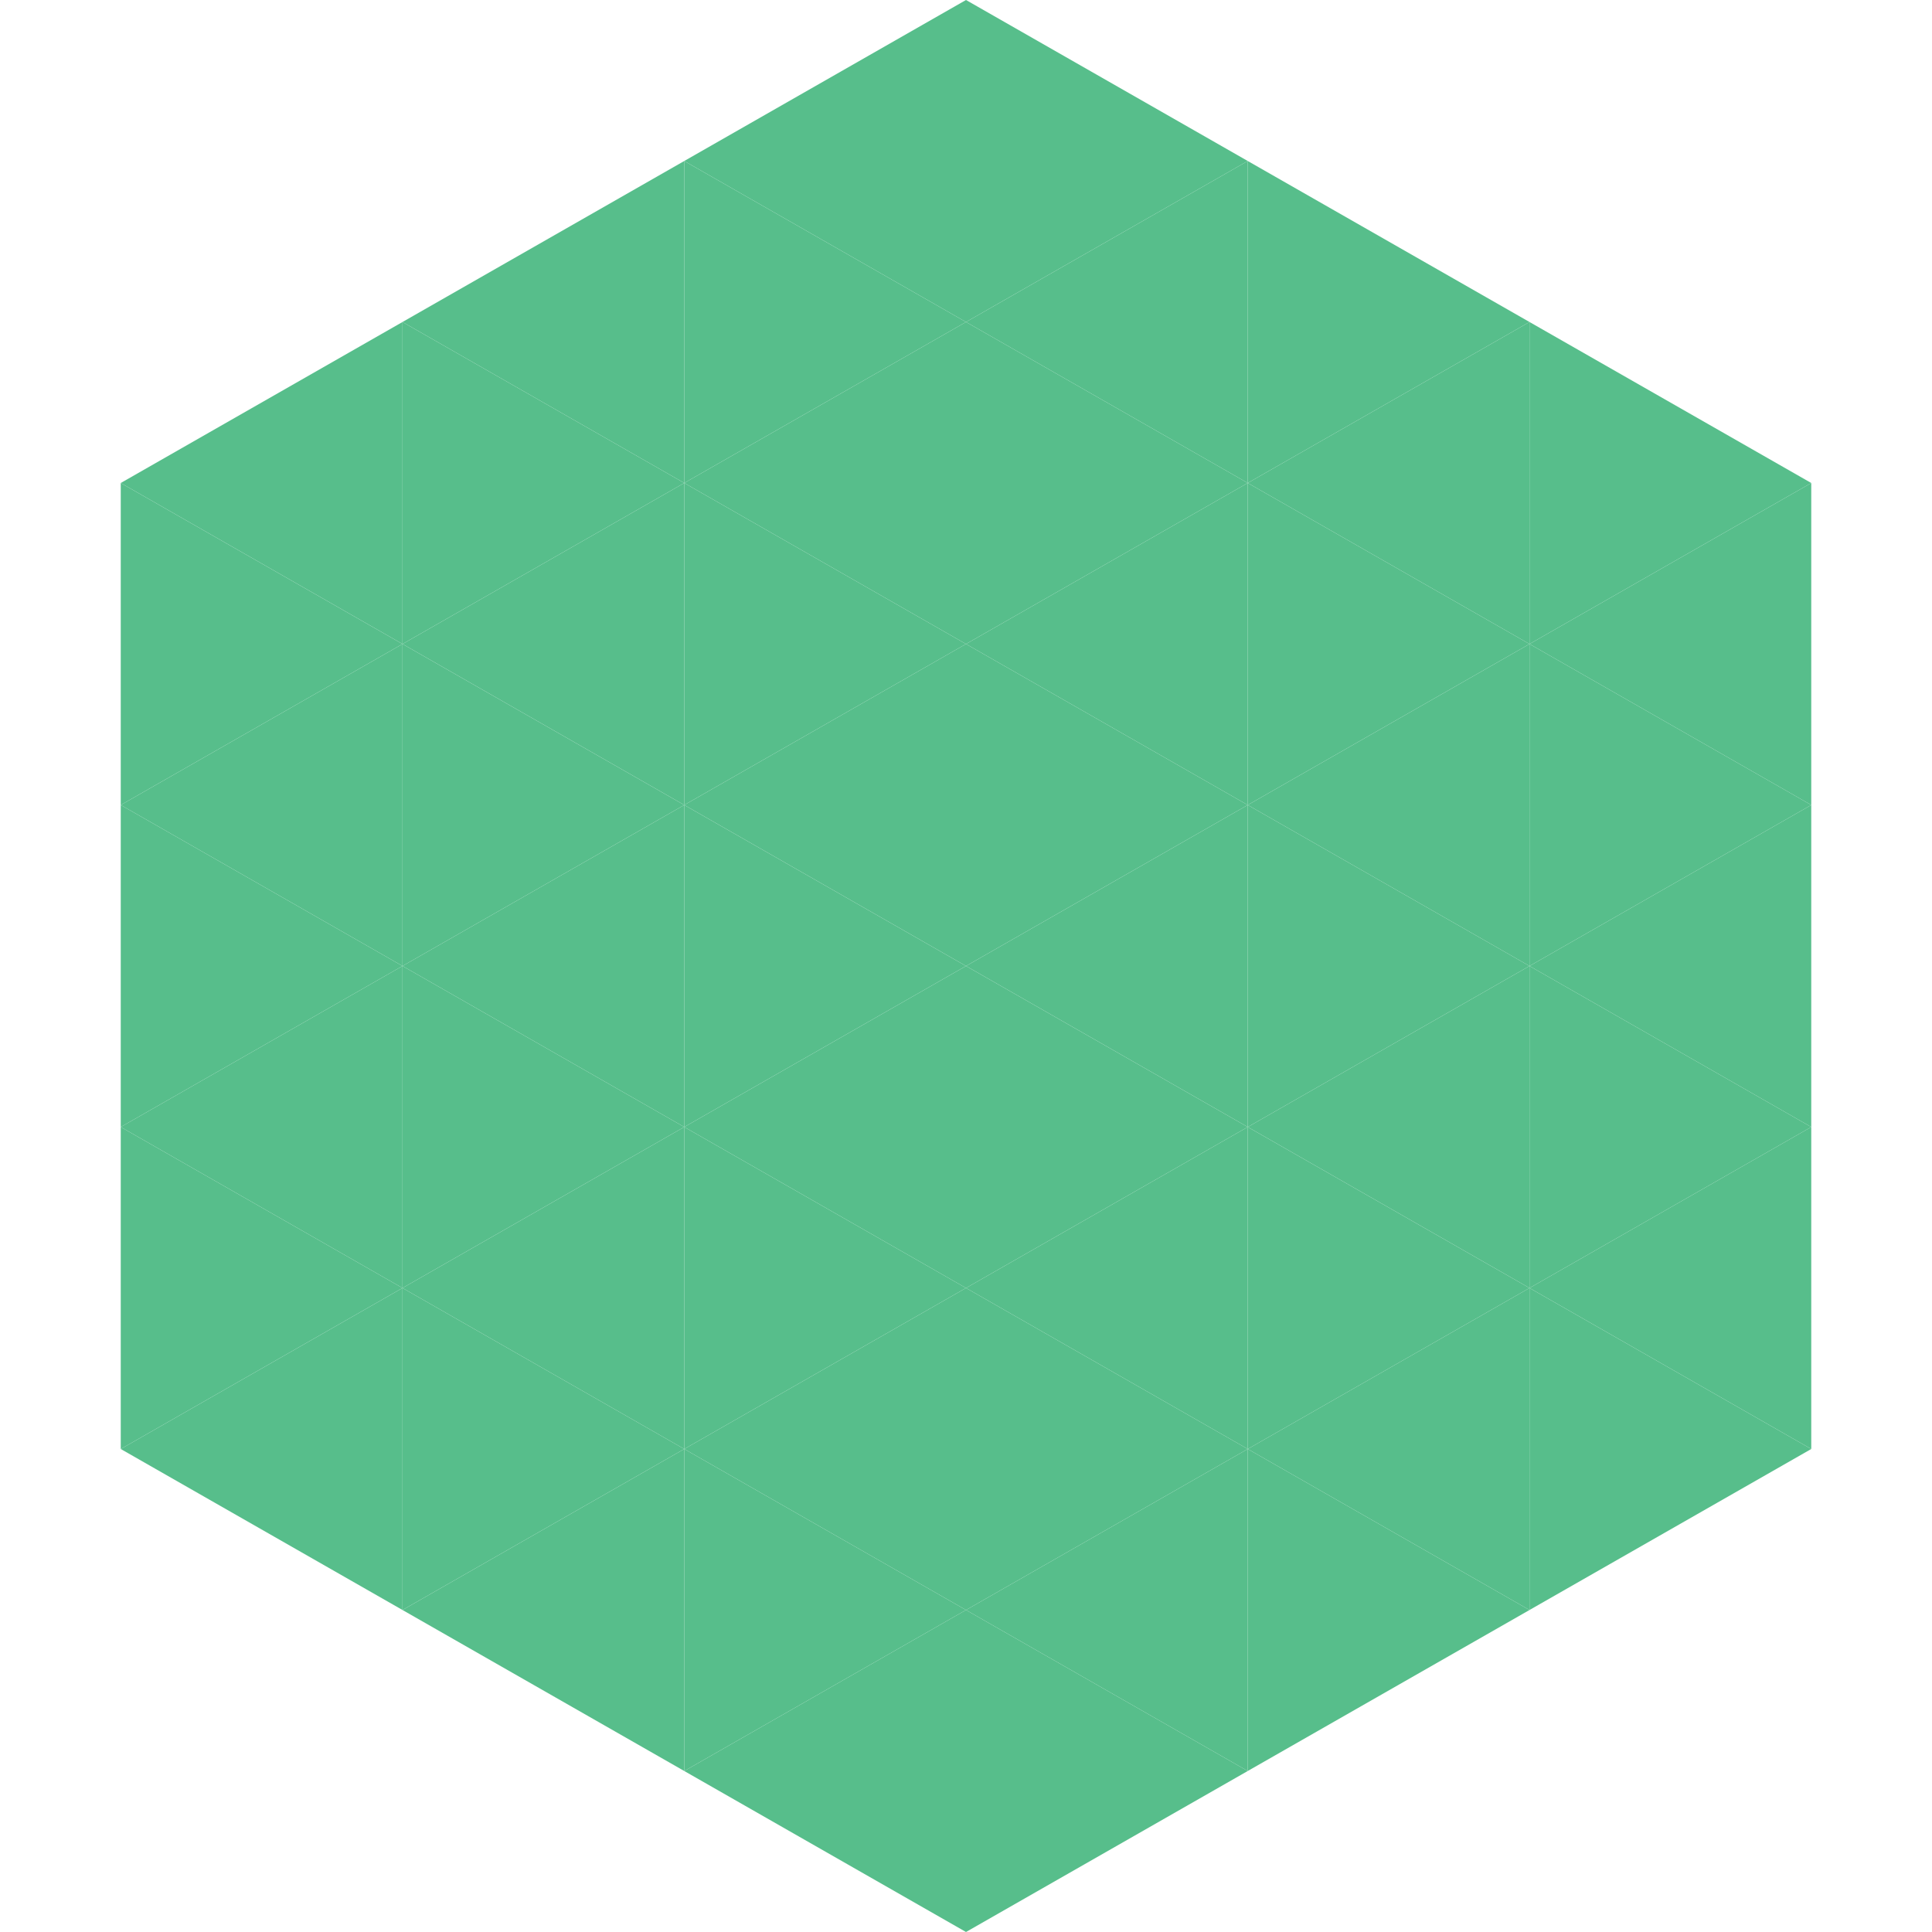 <?xml version="1.0"?>
<!-- Generated by SVGo -->
<svg width="240" height="240"
     xmlns="http://www.w3.org/2000/svg"
     xmlns:xlink="http://www.w3.org/1999/xlink">
<polygon points="50,40 15,60 50,80" style="fill:rgb(87,190,139)" />
<polygon points="190,40 225,60 190,80" style="fill:rgb(87,190,139)" />
<polygon points="15,60 50,80 15,100" style="fill:rgb(87,190,139)" />
<polygon points="225,60 190,80 225,100" style="fill:rgb(87,190,139)" />
<polygon points="50,80 15,100 50,120" style="fill:rgb(87,190,139)" />
<polygon points="190,80 225,100 190,120" style="fill:rgb(87,190,139)" />
<polygon points="15,100 50,120 15,140" style="fill:rgb(87,190,139)" />
<polygon points="225,100 190,120 225,140" style="fill:rgb(87,190,139)" />
<polygon points="50,120 15,140 50,160" style="fill:rgb(87,190,139)" />
<polygon points="190,120 225,140 190,160" style="fill:rgb(87,190,139)" />
<polygon points="15,140 50,160 15,180" style="fill:rgb(87,190,139)" />
<polygon points="225,140 190,160 225,180" style="fill:rgb(87,190,139)" />
<polygon points="50,160 15,180 50,200" style="fill:rgb(87,190,139)" />
<polygon points="190,160 225,180 190,200" style="fill:rgb(87,190,139)" />
<polygon points="15,180 50,200 15,220" style="fill:rgb(255,255,255); fill-opacity:0" />
<polygon points="225,180 190,200 225,220" style="fill:rgb(255,255,255); fill-opacity:0" />
<polygon points="50,0 85,20 50,40" style="fill:rgb(255,255,255); fill-opacity:0" />
<polygon points="190,0 155,20 190,40" style="fill:rgb(255,255,255); fill-opacity:0" />
<polygon points="85,20 50,40 85,60" style="fill:rgb(87,190,139)" />
<polygon points="155,20 190,40 155,60" style="fill:rgb(87,190,139)" />
<polygon points="50,40 85,60 50,80" style="fill:rgb(87,190,139)" />
<polygon points="190,40 155,60 190,80" style="fill:rgb(87,190,139)" />
<polygon points="85,60 50,80 85,100" style="fill:rgb(87,190,139)" />
<polygon points="155,60 190,80 155,100" style="fill:rgb(87,190,139)" />
<polygon points="50,80 85,100 50,120" style="fill:rgb(87,190,139)" />
<polygon points="190,80 155,100 190,120" style="fill:rgb(87,190,139)" />
<polygon points="85,100 50,120 85,140" style="fill:rgb(87,190,139)" />
<polygon points="155,100 190,120 155,140" style="fill:rgb(87,190,139)" />
<polygon points="50,120 85,140 50,160" style="fill:rgb(87,190,139)" />
<polygon points="190,120 155,140 190,160" style="fill:rgb(87,190,139)" />
<polygon points="85,140 50,160 85,180" style="fill:rgb(87,190,139)" />
<polygon points="155,140 190,160 155,180" style="fill:rgb(87,190,139)" />
<polygon points="50,160 85,180 50,200" style="fill:rgb(87,190,139)" />
<polygon points="190,160 155,180 190,200" style="fill:rgb(87,190,139)" />
<polygon points="85,180 50,200 85,220" style="fill:rgb(87,190,139)" />
<polygon points="155,180 190,200 155,220" style="fill:rgb(87,190,139)" />
<polygon points="120,0 85,20 120,40" style="fill:rgb(87,190,139)" />
<polygon points="120,0 155,20 120,40" style="fill:rgb(87,190,139)" />
<polygon points="85,20 120,40 85,60" style="fill:rgb(87,190,139)" />
<polygon points="155,20 120,40 155,60" style="fill:rgb(87,190,139)" />
<polygon points="120,40 85,60 120,80" style="fill:rgb(87,190,139)" />
<polygon points="120,40 155,60 120,80" style="fill:rgb(87,190,139)" />
<polygon points="85,60 120,80 85,100" style="fill:rgb(87,190,139)" />
<polygon points="155,60 120,80 155,100" style="fill:rgb(87,190,139)" />
<polygon points="120,80 85,100 120,120" style="fill:rgb(87,190,139)" />
<polygon points="120,80 155,100 120,120" style="fill:rgb(87,190,139)" />
<polygon points="85,100 120,120 85,140" style="fill:rgb(87,190,139)" />
<polygon points="155,100 120,120 155,140" style="fill:rgb(87,190,139)" />
<polygon points="120,120 85,140 120,160" style="fill:rgb(87,190,139)" />
<polygon points="120,120 155,140 120,160" style="fill:rgb(87,190,139)" />
<polygon points="85,140 120,160 85,180" style="fill:rgb(87,190,139)" />
<polygon points="155,140 120,160 155,180" style="fill:rgb(87,190,139)" />
<polygon points="120,160 85,180 120,200" style="fill:rgb(87,190,139)" />
<polygon points="120,160 155,180 120,200" style="fill:rgb(87,190,139)" />
<polygon points="85,180 120,200 85,220" style="fill:rgb(87,190,139)" />
<polygon points="155,180 120,200 155,220" style="fill:rgb(87,190,139)" />
<polygon points="120,200 85,220 120,240" style="fill:rgb(87,190,139)" />
<polygon points="120,200 155,220 120,240" style="fill:rgb(87,190,139)" />
<polygon points="85,220 120,240 85,260" style="fill:rgb(255,255,255); fill-opacity:0" />
<polygon points="155,220 120,240 155,260" style="fill:rgb(255,255,255); fill-opacity:0" />
</svg>
